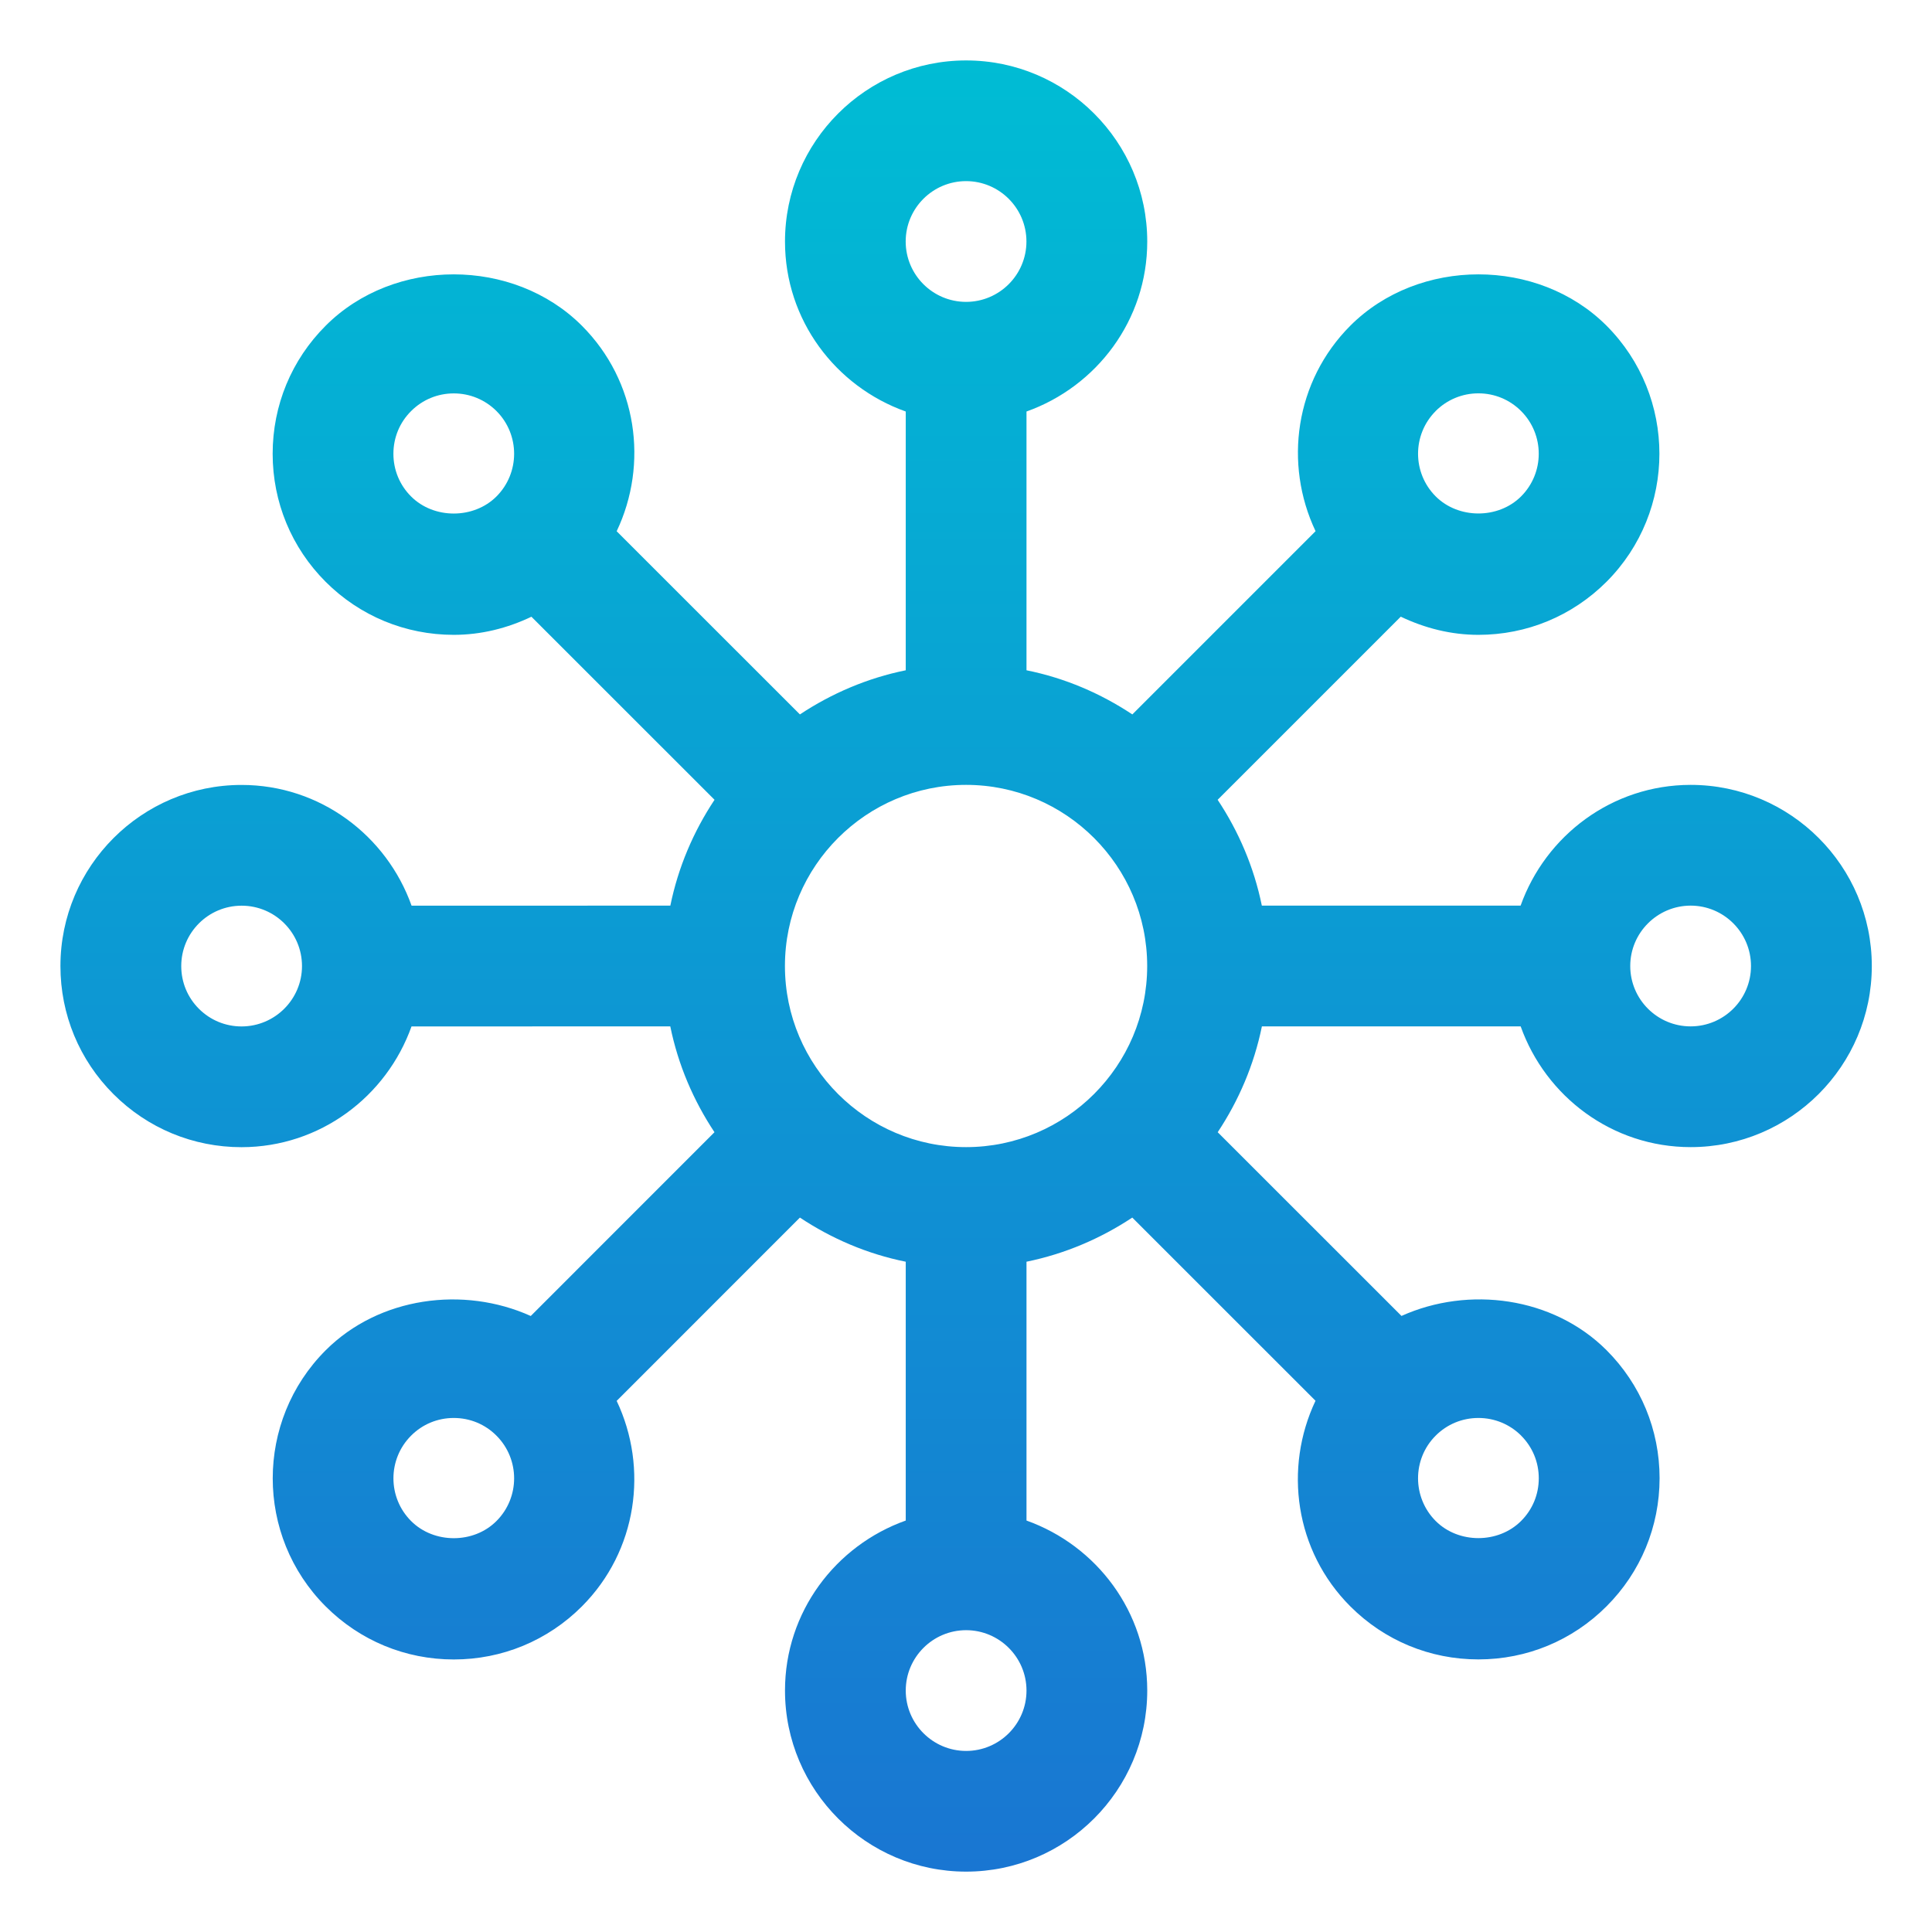 <svg height="512" viewBox="0 0 32 32" width="512" xmlns="http://www.w3.org/2000/svg" xmlns:xlink="http://www.w3.org/1999/xlink"><linearGradient id="SVGID_1_" gradientUnits="userSpaceOnUse" x1="16" x2="16" y1="1" y2="31.001"><stop offset="0" stop-color="#00bcd4"/><stop offset="1" stop-color="#1976d2"/></linearGradient><g id="network"><path d="m28 13c-1.301.002-2.4.84-2.814 2h-4.286c-.13-.637-.384-1.229-.732-1.753l3.033-3.033c.398.19.832.301 1.286.301.801 0 1.554-.312 2.122-.879 1.168-1.17 1.168-3.072-0-4.242-1.134-1.133-3.109-1.133-4.243 0-.919.921-1.104 2.291-.576 3.404l-3.035 3.035c-.524-.348-1.116-.603-1.753-.731v-4.286c1.162-.414 2-1.514 2-2.815 0-1.654-1.346-3-3-3s-3 1.346-3 3c0 1.302.838 2.401 2 2.815v4.286c-.637.129-1.229.384-1.753.731l-3.035-3.034c.529-1.113.344-2.484-.577-3.405-1.134-1.133-3.11-1.133-4.242 0-.567.566-.879 1.32-.879 2.122 0.0.801.312 1.555.879 2.122.566.565 1.32.877 2.121.877.454 0 .888-.11 1.286-.3l3.033 3.032c-.348.524-.602 1.116-.732 1.753l-4.286.001c-.414-1.161-1.514-2-2.816-2-1.654 0-3 1.346-3 3-0.0.801.312 1.555.878 2.121s1.32.879 2.122.879h.001c1.301-.002 2.4-.84 2.814-2l4.286-.001c.13.638.384 1.229.732 1.753l-3.043 3.044c-1.111-.501-2.51-.318-3.397.568-1.169 1.17-1.169 3.073 0 4.242.566.566 1.32.879 2.122.879.801 0 1.555-.312 2.122-.879.919-.921 1.104-2.291.576-3.404l3.035-3.036c.524.348 1.116.603 1.753.731v4.287c-1.162.414-2 1.514-2 2.815 0 1.654 1.347 3 3 3 1.654 0 3-1.346 3-3.001-.001-1.301-.84-2.4-2-2.814v-4.287c.637-.13 1.228-.384 1.752-.731l3.035 3.034c-.528 1.115-.344 2.485.577 3.406.566.566 1.319.878 2.121.878s1.555-.312 2.122-.879c.566-.566.878-1.319.879-2.121 0-.801-.312-1.555-.879-2.122-.887-.885-2.285-1.067-3.396-.567l-3.044-3.043c.348-.524.602-1.116.732-1.753h4.286c.414 1.161 1.514 2 2.816 2 1.654 0 3-1.346 3-3s-1.346-3-3.001-3zm-4.221-6.192c.189-.188.44-.293.708-.293.267 0 .518.104.707.293.39.39.39 1.024 0 1.414-.378.378-1.038.376-1.414 0-.39-.39-.39-1.024-0-1.414zm-7.778-3.808c.551 0 1 .448 1 1s-.449 1-1 1-1-.448-1-1 .449-1 1-1zm-9.192 5.223c-.189-.188-.293-.44-.293-.707 0-.268.104-.519.293-.707.189-.189.44-.293.707-.293.267 0 .518.104.707.292.39.391.39 1.024 0 1.415-.377.377-1.038.377-1.414 0zm-2.808 8.778c-.267 0-.518-.104-.707-.293-.188-.188-.292-.439-.292-.707 0-.552.448-1 1-1s1 .448 1 1c0 .551-.449.999-1 1zm4.222 8.192c-.377.379-1.036.379-1.414 0-.39-.39-.39-1.024 0-1.414.188-.189.439-.293.707-.293s.519.104.707.293c.39.39.39 1.024-0 1.414zm7.779 3.808c-.551 0-1-.449-1-1 0-.552.449-1 1-1s1 .449 1 1c0 .552-.449 1-1 1zm-.001-10.001c-1.654 0-3-1.346-3-3s1.346-3 3-3 3 1.346 3 3-1.346 3-3 3zm9.193 4.778c.189.188.293.44.293.707 0 .268-.104.519-.293.707-.378.379-1.037.378-1.414.001-.39-.391-.39-1.025-.001-1.414.189-.189.44-.293.708-.293.268-0.0.519.104.708.292zm2.808-6.778c-.552 0-1-.448-1-1 0-.551.449-.999 1-1 .551 0 1 .448 1 1s-.448 1-1 1z" fill="url(#SVGID_1_)"/></g></svg>